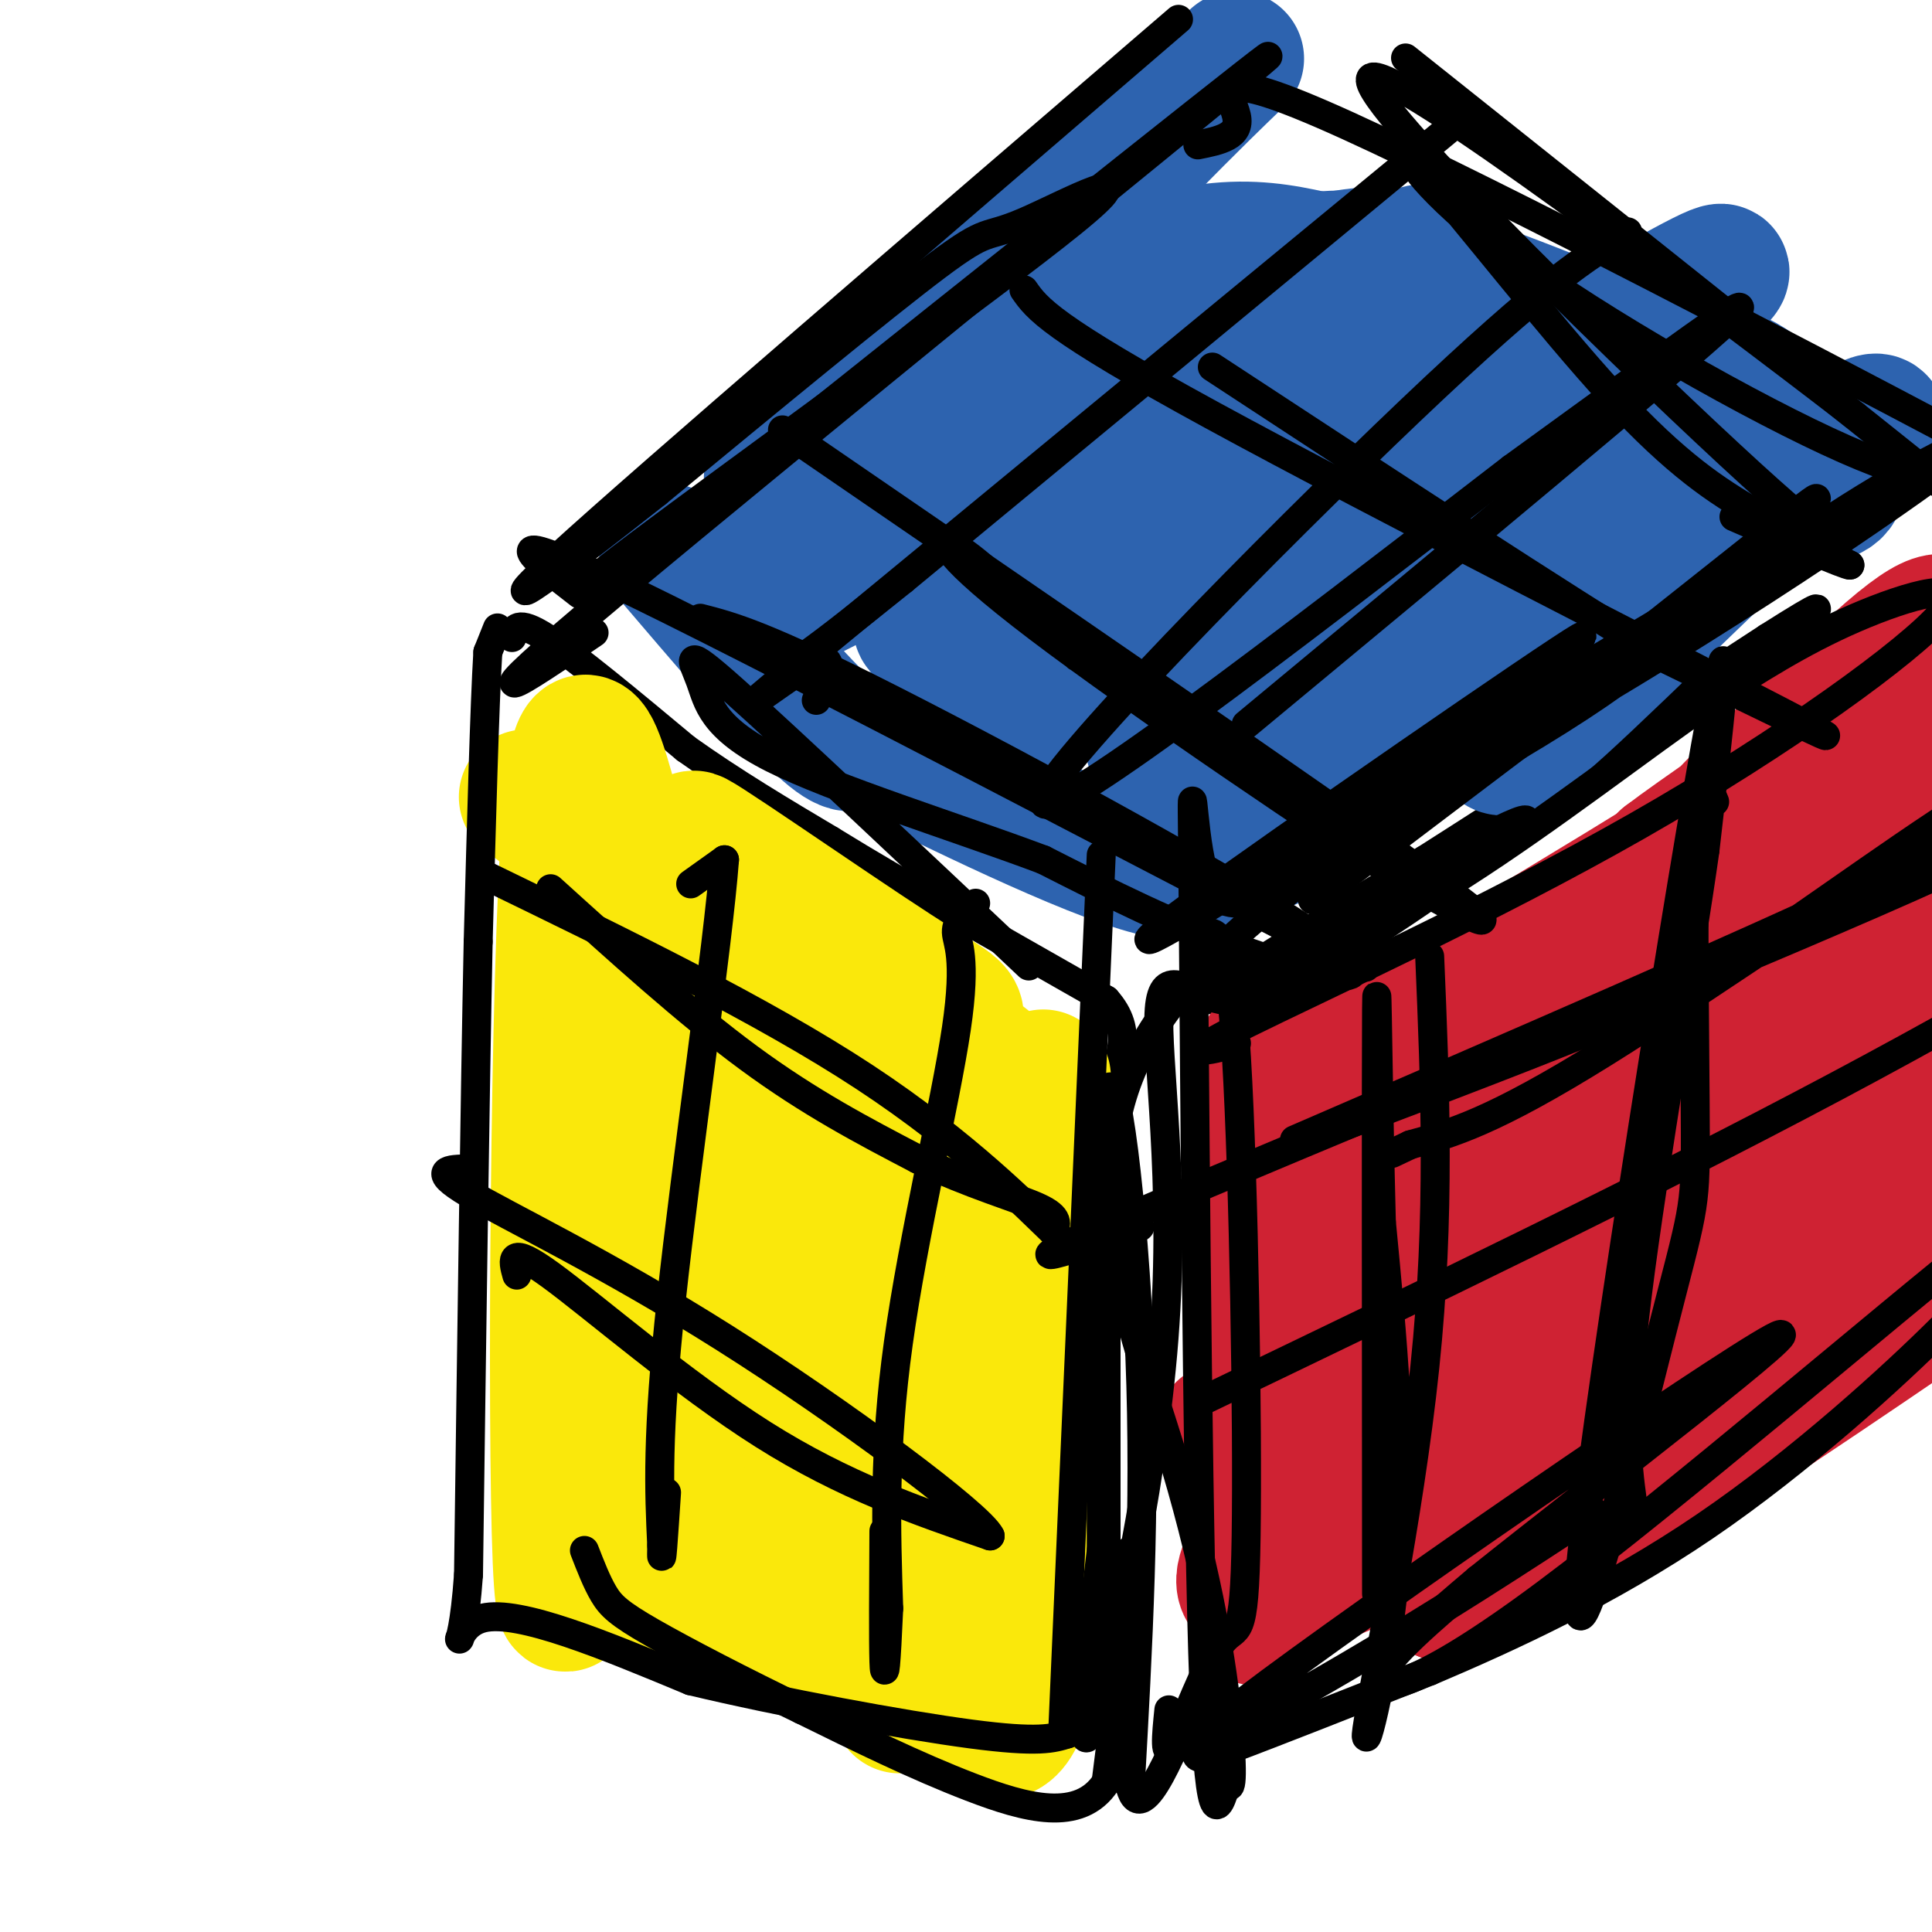 <svg viewBox='0 0 400 400' version='1.1' xmlns='http://www.w3.org/2000/svg' xmlns:xlink='http://www.w3.org/1999/xlink'><g fill='none' stroke='rgb(0,0,0)' stroke-width='6' stroke-linecap='round' stroke-linejoin='round'><path d='M106,132c0.500,-1.917 1.000,-3.833 7,0c6.000,3.833 17.500,13.417 29,23'/><path d='M142,155c9.833,7.000 19.917,13.000 30,19'/><path d='M172,174c8.667,5.333 15.333,9.167 22,13'/><path d='M194,187c9.500,5.500 22.250,12.750 35,20'/><path d='M229,207c5.833,6.500 2.917,12.750 0,19'/><path d='M229,226c0.000,19.833 0.000,59.917 0,100'/><path d='M229,326c0.167,17.833 0.583,12.417 1,7'/><path d='M250,207c0.000,0.000 -2.000,0.000 -2,0'/><path d='M248,207c7.500,-4.833 27.250,-16.917 47,-29'/><path d='M295,178c19.667,-12.500 45.333,-29.250 71,-46'/><path d='M366,132c13.167,-8.333 10.583,-6.167 8,-4'/></g>
<g fill='none' stroke='rgb(45,99,175)' stroke-width='28' stroke-linecap='round' stroke-linejoin='round'><path d='M138,114c12.167,14.250 24.333,28.500 31,35c6.667,6.500 7.833,5.250 9,4'/><path d='M178,153c13.489,6.667 42.711,21.333 58,26c15.289,4.667 16.644,-0.667 18,-6'/><path d='M254,173c4.024,0.631 5.083,5.208 14,-2c8.917,-7.208 25.690,-26.202 44,-40c18.310,-13.798 38.155,-22.399 58,-31'/><path d='M370,100c12.892,-6.568 16.123,-7.489 18,-10c1.877,-2.511 2.400,-6.611 -11,5c-13.400,11.611 -40.723,38.934 -54,51c-13.277,12.066 -12.508,8.876 -13,7c-0.492,-1.876 -2.246,-2.438 -4,-3'/><path d='M306,150c9.764,-12.401 36.174,-41.902 48,-55c11.826,-13.098 9.070,-9.791 -7,-1c-16.070,8.791 -45.452,23.068 -71,33c-25.548,9.932 -47.263,15.520 -56,17c-8.737,1.480 -4.496,-1.149 1,-5c5.496,-3.851 12.248,-8.926 19,-14'/><path d='M240,125c31.496,-19.668 100.735,-61.836 114,-68c13.265,-6.164 -29.444,23.678 -56,45c-26.556,21.322 -36.957,34.125 -41,40c-4.043,5.875 -1.726,4.821 6,-1c7.726,-5.821 20.863,-16.411 34,-27'/><path d='M297,114c14.555,-13.880 33.943,-35.081 17,-20c-16.943,15.081 -70.215,66.445 -75,61c-4.785,-5.445 38.919,-67.699 52,-91c13.081,-23.301 -4.459,-7.651 -22,8'/><path d='M269,72c-12.469,6.596 -32.642,19.085 -49,28c-16.358,8.915 -28.900,14.256 -27,11c1.900,-3.256 18.242,-15.107 27,-21c8.758,-5.893 9.931,-5.826 3,-1c-6.931,4.826 -21.965,14.413 -37,24'/><path d='M186,113c0.060,-1.536 18.708,-17.375 21,-19c2.292,-1.625 -11.774,10.964 -12,10c-0.226,-0.964 13.387,-15.482 27,-30'/><path d='M222,74c7.571,-7.524 13.000,-11.333 18,-15c5.000,-3.667 9.571,-7.190 27,-1c17.429,6.190 47.714,22.095 78,38'/><path d='M345,96c14.392,7.413 11.373,6.946 14,7c2.627,0.054 10.900,0.630 16,0c5.100,-0.630 7.029,-2.466 4,-6c-3.029,-3.534 -11.014,-8.767 -19,-14'/><path d='M360,83c-13.887,-7.072 -39.104,-17.751 -57,-24c-17.896,-6.249 -28.472,-8.067 -46,-1c-17.528,7.067 -42.008,23.019 -57,34c-14.992,10.981 -20.496,16.990 -26,23'/><path d='M174,115c-8.767,7.157 -17.686,13.548 -3,6c14.686,-7.548 52.977,-29.037 70,-38c17.023,-8.963 12.780,-5.402 12,2c-0.780,7.402 1.905,18.645 5,24c3.095,5.355 6.600,4.823 11,2c4.400,-2.823 9.696,-7.936 15,-16c5.304,-8.064 10.618,-19.079 13,-24c2.382,-4.921 1.834,-3.748 0,-4c-1.834,-0.252 -4.952,-1.929 -9,-2c-4.048,-0.071 -9.024,1.465 -14,3'/><path d='M274,68c-6.756,2.606 -16.645,7.620 -34,20c-17.355,12.380 -42.176,32.124 -48,39c-5.824,6.876 7.349,0.883 19,-7c11.651,-7.883 21.780,-17.657 30,-24c8.220,-6.343 14.531,-9.255 16,-8c1.469,1.255 -1.905,6.677 -6,13c-4.095,6.323 -8.910,13.549 -18,21c-9.090,7.451 -22.454,15.129 -28,16c-5.546,0.871 -3.273,-5.064 -1,-11'/><path d='M204,127c-1.337,-1.881 -4.179,-1.084 3,-13c7.179,-11.916 24.378,-36.544 28,-46c3.622,-9.456 -6.332,-3.738 -26,11c-19.668,14.738 -49.048,38.497 -46,32c3.048,-6.497 38.524,-43.248 74,-80'/><path d='M237,31c18.593,-19.120 28.077,-26.919 7,-8c-21.077,18.919 -72.713,64.555 -80,72c-7.287,7.445 29.775,-23.301 48,-37c18.225,-13.699 17.612,-10.349 17,-7'/><path d='M229,51c-16.119,11.952 -64.917,45.333 -69,48c-4.083,2.667 36.548,-25.381 63,-38c26.452,-12.619 38.726,-9.810 51,-7'/><path d='M274,54c10.234,-1.549 10.321,-1.920 16,1c5.679,2.920 16.952,9.132 36,14c19.048,4.868 45.871,8.391 40,21c-5.871,12.609 -44.435,34.305 -83,56'/><path d='M283,146c-20.566,14.434 -30.482,22.518 -32,26c-1.518,3.482 5.360,2.360 9,2c3.640,-0.360 4.040,0.040 10,-5c5.960,-5.040 17.480,-15.520 29,-26'/></g>
<g fill='none' stroke='rgb(207,34,51)' stroke-width='28' stroke-linecap='round' stroke-linejoin='round'><path d='M283,216c37.125,-22.202 74.250,-44.405 91,-56c16.750,-11.595 13.125,-12.583 -11,5c-24.125,17.583 -68.750,53.738 -85,67c-16.250,13.262 -4.125,3.631 8,-6'/><path d='M286,226c9.356,-7.078 28.745,-21.774 53,-38c24.255,-16.226 53.376,-33.984 34,-17c-19.376,16.984 -87.250,68.710 -92,75c-4.750,6.290 53.625,-32.855 112,-72'/><path d='M393,174c28.249,-18.482 42.871,-28.686 3,-1c-39.871,27.686 -134.234,93.262 -131,90c3.234,-3.262 104.067,-75.360 123,-85c18.933,-9.640 -44.033,43.180 -107,96'/><path d='M281,274c-27.371,22.962 -42.299,32.368 -7,7c35.299,-25.368 120.823,-85.510 120,-84c-0.823,1.510 -87.994,64.673 -101,75c-13.006,10.327 48.152,-32.181 80,-53c31.848,-20.819 34.385,-19.948 40,-21c5.615,-1.052 14.307,-4.026 23,-7'/><path d='M436,191c2.119,0.834 -4.084,6.420 3,3c7.084,-3.420 27.456,-15.844 -9,12c-36.456,27.844 -129.738,95.958 -131,97c-1.262,1.042 89.497,-64.988 106,-76c16.503,-11.012 -41.248,32.994 -99,77'/><path d='M306,304c-16.085,13.725 -6.799,9.537 27,-16c33.799,-25.537 92.110,-72.425 83,-68c-9.110,4.425 -85.640,60.161 -111,80c-25.360,19.839 0.450,3.782 7,0c6.550,-3.782 -6.160,4.713 15,-9c21.160,-13.713 76.188,-49.632 96,-62c19.812,-12.368 4.406,-1.184 -11,10'/><path d='M412,239c-13.178,9.994 -40.624,29.980 -68,45c-27.376,15.020 -54.681,25.074 -59,27c-4.319,1.926 14.347,-4.278 17,-6c2.653,-1.722 -10.709,1.036 -19,1c-8.291,-0.036 -11.512,-2.868 -13,-15c-1.488,-12.132 -1.244,-33.566 -1,-55'/><path d='M269,236c0.614,-16.295 2.649,-29.533 2,-7c-0.649,22.533 -3.982,80.836 -6,81c-2.018,0.164 -2.719,-57.810 -3,-80c-0.281,-22.190 -0.140,-8.595 0,5'/><path d='M262,235c-0.440,29.381 -1.542,100.333 -2,100c-0.458,-0.333 -0.274,-71.952 0,-89c0.274,-17.048 0.637,20.476 1,58'/><path d='M261,304c1.218,10.672 3.763,8.351 0,15c-3.763,6.649 -13.833,22.267 35,-3c48.833,-25.267 156.571,-91.418 171,-97c14.429,-5.582 -64.449,49.405 -108,78c-43.551,28.595 -51.776,30.797 -60,33'/><path d='M299,330c2.236,-6.548 37.825,-39.418 67,-62c29.175,-22.582 51.936,-34.877 30,-19c-21.936,15.877 -88.571,59.926 -106,70c-17.429,10.074 14.346,-13.826 37,-29c22.654,-15.174 36.187,-21.621 45,-25c8.813,-3.379 12.907,-3.689 17,-4'/><path d='M389,261c-8.469,7.443 -38.140,28.049 -59,39c-20.860,10.951 -32.909,12.246 -38,10c-5.091,-2.246 -3.224,-8.032 -1,-13c2.224,-4.968 4.806,-9.119 5,-13c0.194,-3.881 -2.000,-7.494 21,-34c23.000,-26.506 71.192,-75.905 87,-95c15.808,-19.095 -0.769,-7.884 -16,1c-15.231,8.884 -29.115,15.442 -43,22'/><path d='M345,178c12.600,-9.648 65.601,-44.767 61,-41c-4.601,3.767 -66.805,46.421 -97,68c-30.195,21.579 -28.381,22.083 -24,21c4.381,-1.083 11.329,-3.754 14,-3c2.671,0.754 1.065,4.934 17,-11c15.935,-15.934 49.410,-51.981 67,-69c17.590,-17.019 19.295,-15.009 21,-13'/></g>
<g fill='none' stroke='rgb(250,232,11)' stroke-width='28' stroke-linecap='round' stroke-linejoin='round'><path d='M109,165c0.000,0.000 81.000,62.000 81,62'/><path d='M190,227c15.880,12.309 15.081,12.083 11,8c-4.081,-4.083 -11.445,-12.022 -22,-19c-10.555,-6.978 -24.301,-12.994 -33,-19c-8.699,-6.006 -12.349,-12.003 -16,-18'/><path d='M130,179c-4.988,-14.821 -9.458,-42.875 -12,-10c-2.542,32.875 -3.155,126.679 -2,154c1.155,27.321 4.077,-11.839 7,-51'/><path d='M123,272c2.364,-35.490 4.774,-98.715 7,-88c2.226,10.715 4.268,95.368 6,129c1.732,33.632 3.155,16.241 6,-9c2.845,-25.241 7.112,-58.334 11,-77c3.888,-18.666 7.397,-22.905 9,-23c1.603,-0.095 1.302,3.952 1,8'/><path d='M163,212c-2.850,33.662 -10.475,113.817 -7,111c3.475,-2.817 18.051,-88.604 22,-97c3.949,-8.396 -2.729,60.601 -4,78c-1.271,17.399 2.864,-16.801 7,-51'/><path d='M181,253c2.006,-18.551 3.521,-39.429 4,-21c0.479,18.429 -0.079,76.165 1,85c1.079,8.835 3.794,-31.230 7,-56c3.206,-24.770 6.902,-34.246 9,-29c2.098,5.246 2.600,25.213 0,46c-2.600,20.787 -8.300,42.393 -14,64'/><path d='M188,342c-2.499,13.456 -1.747,15.094 -1,3c0.747,-12.094 1.489,-37.922 4,-62c2.511,-24.078 6.791,-46.406 9,-32c2.209,14.406 2.345,65.544 1,86c-1.345,20.456 -4.173,10.228 -7,0'/><path d='M194,337c-3.744,1.318 -9.606,4.613 -22,0c-12.394,-4.613 -31.322,-17.133 -34,-18c-2.678,-0.867 10.894,9.921 29,19c18.106,9.079 40.744,16.451 39,13c-1.744,-3.451 -27.872,-17.726 -54,-32'/><path d='M152,319c-12.386,-7.378 -16.352,-9.822 -3,-2c13.352,7.822 44.022,25.911 39,27c-5.022,1.089 -45.737,-14.822 -59,-21c-13.263,-6.178 0.925,-2.622 14,3c13.075,5.622 25.038,13.311 37,21'/><path d='M216,223c0.000,0.000 -5.000,131.000 -5,131'/><path d='M211,354c-5.688,15.315 -17.408,-11.896 -24,-24c-6.592,-12.104 -8.056,-9.100 -9,-18c-0.944,-8.900 -1.370,-29.704 1,-42c2.370,-12.296 7.534,-16.085 11,-24c3.466,-7.915 5.233,-19.958 7,-32'/><path d='M197,214c1.785,-5.553 2.746,-3.437 -12,-13c-14.746,-9.563 -45.201,-30.805 -41,-27c4.201,3.805 43.057,32.659 60,46c16.943,13.341 11.971,11.171 7,9'/><path d='M211,229c1.167,1.500 0.583,0.750 0,0'/></g>
<g fill='none' stroke='rgb(0,0,0)' stroke-width='6' stroke-linecap='round' stroke-linejoin='round'><path d='M103,130c0.000,0.000 -2.000,5.000 -2,5'/><path d='M101,135c-0.667,10.833 -1.333,35.417 -2,60'/><path d='M99,195c-0.667,31.833 -1.333,81.417 -2,131'/><path d='M97,326c-1.556,21.800 -4.444,10.800 3,9c7.444,-1.800 25.222,5.600 43,13'/><path d='M143,348c18.689,4.467 43.911,9.133 58,11c14.089,1.867 17.044,0.933 20,0'/><path d='M221,359c6.222,-10.578 11.778,-37.022 13,-38c1.222,-0.978 -1.889,23.511 -5,48'/><path d='M229,369c-5.444,8.400 -16.556,5.400 -28,1c-11.444,-4.400 -23.222,-10.200 -35,-16'/><path d='M166,354c-11.881,-5.726 -24.083,-12.042 -31,-16c-6.917,-3.958 -8.548,-5.560 -10,-8c-1.452,-2.440 -2.726,-5.720 -4,-9'/><path d='M143,183c0.000,0.000 7.000,-5.000 7,-5'/><path d='M150,178c-1.267,17.178 -7.933,62.622 -11,91c-3.067,28.378 -2.533,39.689 -2,51'/><path d='M137,320c-0.167,6.667 0.417,-2.167 1,-11'/><path d='M202,187c-2.036,1.881 -4.071,3.762 -4,6c0.071,2.238 2.250,4.833 0,20c-2.250,15.167 -8.929,42.905 -12,65c-3.071,22.095 -2.536,38.548 -2,55'/><path d='M184,333c-0.533,12.200 -0.867,15.200 -1,11c-0.133,-4.200 -0.067,-15.600 0,-27'/><path d='M114,184c14.167,12.833 28.333,25.667 41,35c12.667,9.333 23.833,15.167 35,21'/><path d='M190,240c10.867,5.267 20.533,7.933 25,10c4.467,2.067 3.733,3.533 3,5'/><path d='M218,255c-4.689,-4.467 -17.911,-18.133 -39,-32c-21.089,-13.867 -50.044,-27.933 -79,-42'/><path d='M107,264c-0.889,-3.200 -1.778,-6.400 7,0c8.778,6.400 27.222,22.400 44,33c16.778,10.600 31.889,15.800 47,21'/><path d='M205,318c-2.012,-4.298 -30.542,-25.542 -55,-41c-24.458,-15.458 -44.845,-25.131 -53,-30c-8.155,-4.869 -4.077,-4.935 0,-5'/><path d='M256,216c-6.322,1.638 -12.644,3.276 2,-4c14.644,-7.276 50.255,-23.466 81,-41c30.745,-17.534 56.624,-36.413 63,-44c6.376,-7.587 -6.750,-3.882 -18,1c-11.250,4.882 -20.625,10.941 -30,17'/><path d='M354,145c-13.728,9.433 -33.049,24.514 -51,36c-17.951,11.486 -34.534,19.376 -40,21c-5.466,1.624 0.184,-3.018 15,-12c14.816,-8.982 38.797,-22.303 38,-20c-0.797,2.303 -26.370,20.229 -41,29c-14.630,8.771 -18.315,8.385 -22,8'/><path d='M253,207c-6.654,-1.021 -12.289,-7.573 -13,2c-0.711,9.573 3.501,35.270 1,68c-2.501,32.730 -11.715,72.494 -15,81c-3.285,8.506 -0.643,-14.247 2,-37'/><path d='M228,321c0.095,-29.143 -0.667,-83.500 1,-94c1.667,-10.500 5.762,22.857 7,54c1.238,31.143 -0.381,60.071 -2,89'/><path d='M234,370c2.555,9.577 9.943,-10.979 13,-17c3.057,-6.021 1.785,2.494 1,7c-0.785,4.506 -1.081,5.002 7,2c8.081,-3.002 24.541,-9.501 41,-16'/><path d='M296,346c16.440,-6.975 37.039,-16.413 57,-30c19.961,-13.587 39.283,-31.321 49,-41c9.717,-9.679 9.830,-11.301 14,-17c4.170,-5.699 12.396,-15.476 -6,-1c-18.396,14.476 -63.414,53.205 -90,73c-26.586,19.795 -34.739,20.656 -34,17c0.739,-3.656 10.369,-11.828 20,-20'/><path d='M306,327c23.687,-18.973 72.906,-56.405 61,-50c-11.906,6.405 -84.936,56.648 -109,75c-24.064,18.352 0.839,4.815 21,-7c20.161,-11.815 35.581,-21.907 51,-32'/><path d='M296,198c1.131,26.815 2.262,53.631 -1,85c-3.262,31.369 -10.917,67.292 -12,75c-1.083,7.708 4.405,-12.798 6,-35c1.595,-22.202 -0.702,-46.101 -3,-70'/><path d='M286,253c-0.689,-26.044 -0.911,-56.156 -1,-44c-0.089,12.156 -0.044,66.578 0,121'/><path d='M355,166c-1.709,-4.145 -3.419,-8.291 -4,6c-0.581,14.291 -0.034,47.017 0,63c0.034,15.983 -0.444,15.222 -7,41c-6.556,25.778 -19.188,78.094 -17,51c2.188,-27.094 19.197,-133.598 26,-172c6.803,-38.402 3.402,-8.701 0,21'/><path d='M353,176c-3.067,21.800 -10.733,65.800 -14,92c-3.267,26.200 -2.133,34.600 -1,43'/><path d='M249,290c45.679,-21.958 91.357,-43.917 131,-65c39.643,-21.083 73.250,-41.292 78,-47c4.750,-5.708 -19.357,3.083 -33,9c-13.643,5.917 -16.821,8.958 -20,12'/><path d='M268,236c45.820,-19.820 91.640,-39.640 120,-53c28.360,-13.360 39.262,-20.262 42,-24c2.738,-3.738 -2.686,-4.314 -17,4c-14.314,8.314 -37.518,25.518 -52,35c-14.482,9.482 -20.241,11.241 -26,13'/><path d='M335,211c-14.167,6.000 -36.583,14.500 -59,23'/><path d='M236,254c-16.157,5.435 -32.315,10.871 0,-3c32.315,-13.871 113.101,-47.048 152,-64c38.899,-16.952 35.911,-17.678 36,-21c0.089,-3.322 3.255,-9.241 -14,1c-17.255,10.241 -54.930,36.640 -78,51c-23.070,14.360 -31.535,16.680 -40,19'/><path d='M292,237c-6.667,3.167 -3.333,1.583 0,0'/><path d='M250,193c2.236,0.266 4.472,0.533 6,26c1.528,25.467 2.348,76.136 2,99c-0.348,22.864 -1.863,17.925 -5,22c-3.137,4.075 -7.896,17.164 -10,21c-2.104,3.836 -1.552,-1.582 -1,-7'/><path d='M228,177c0.000,0.000 -8.000,182.000 -8,182'/><path d='M123,131c-15.133,10.267 -30.267,20.533 5,-9c35.267,-29.533 120.933,-98.867 133,-109c12.067,-10.133 -49.467,38.933 -111,88'/><path d='M150,101c-26.845,20.399 -38.459,27.397 -18,12c20.459,-15.397 72.989,-53.189 90,-67c17.011,-13.811 -1.497,-3.641 -10,0c-8.503,3.641 -7.001,0.755 -18,9c-10.999,8.245 -34.500,27.623 -58,47'/><path d='M136,102c-19.156,15.133 -38.044,29.467 -20,13c18.044,-16.467 73.022,-63.733 128,-111'/><path d='M248,30c4.470,-0.891 8.939,-1.782 8,-6c-0.939,-4.218 -7.288,-11.763 23,2c30.288,13.763 97.211,48.833 124,63c26.789,14.167 13.443,7.429 9,6c-4.443,-1.429 0.016,2.449 1,4c0.984,1.551 -1.508,0.776 -4,0'/><path d='M409,99c-2.960,0.638 -8.359,2.232 -27,-6c-18.641,-8.232 -50.523,-26.289 -69,-40c-18.477,-13.711 -23.551,-23.077 -17,-16c6.551,7.077 24.725,30.598 38,45c13.275,14.402 21.650,19.686 29,24c7.350,4.314 13.675,7.657 20,11'/><path d='M383,117c-0.667,0.167 -12.333,-4.917 -24,-10'/><path d='M162,89c55.667,38.167 111.333,76.333 133,92c21.667,15.667 9.333,8.833 -3,2'/><path d='M292,183c-16.643,-10.464 -56.750,-37.625 -77,-53c-20.250,-15.375 -20.643,-18.964 -16,-16c4.643,2.964 14.321,12.482 24,22'/><path d='M212,60c2.667,3.822 5.333,7.644 39,26c33.667,18.356 98.333,51.244 119,62c20.667,10.756 -2.667,-0.622 -26,-12'/><path d='M344,136c-19.833,-12.000 -56.417,-36.000 -93,-60'/><path d='M169,145c2.429,-5.458 4.857,-10.917 -2,-7c-6.857,3.917 -23.000,17.208 10,-10c33.000,-27.208 115.143,-94.917 125,-103c9.857,-8.083 -52.571,43.458 -115,95'/><path d='M187,120c-23.333,18.833 -24.167,18.417 -25,18'/><path d='M337,48c-8.400,5.089 -16.800,10.178 -45,37c-28.200,26.822 -76.200,75.378 -76,81c0.200,5.622 48.600,-31.689 97,-69'/><path d='M313,97c29.533,-21.356 54.867,-40.244 45,-31c-9.867,9.244 -54.933,46.622 -100,84'/><path d='M145,128c6.613,1.702 13.226,3.405 40,17c26.774,13.595 73.708,39.083 89,50c15.292,10.917 -1.060,7.262 -16,2c-14.940,-5.262 -28.470,-12.131 -42,-19'/><path d='M216,178c-18.354,-6.876 -43.239,-14.565 -56,-21c-12.761,-6.435 -13.397,-11.617 -15,-16c-1.603,-4.383 -4.172,-7.967 7,2c11.172,9.967 36.086,33.483 61,57'/><path d='M120,123c-10.222,-7.911 -20.444,-15.822 12,0c32.444,15.822 107.556,55.378 136,70c28.444,14.622 10.222,4.311 -8,-6'/><path d='M260,187c-3.592,-0.322 -8.571,1.872 -11,-7c-2.429,-8.872 -2.308,-28.812 -2,4c0.308,32.812 0.802,118.375 2,158c1.198,39.625 3.099,33.313 5,27'/><path d='M254,369c1.112,3.054 1.391,-2.810 0,-15c-1.391,-12.190 -4.451,-30.705 -12,-55c-7.549,-24.295 -19.585,-54.370 -6,-81c13.585,-26.630 52.793,-49.815 92,-73'/><path d='M328,145c27.090,-19.451 48.815,-31.580 53,-35c4.185,-3.420 -9.169,1.868 -9,-1c0.169,-2.868 13.860,-13.892 -10,5c-23.860,18.892 -85.270,67.702 -90,72c-4.730,4.298 47.220,-35.915 79,-59c31.780,-23.085 43.390,-29.043 55,-35'/><path d='M406,92c21.568,-13.148 47.989,-28.518 20,-12c-27.989,16.518 -110.389,64.922 -134,80c-23.611,15.078 11.566,-3.171 38,-19c26.434,-15.829 44.124,-29.237 47,-32c2.876,-2.763 -9.062,5.118 -21,13'/><path d='M356,122c-5.627,5.281 -9.193,11.985 -33,27c-23.807,15.015 -67.854,38.341 -66,37c1.854,-1.341 49.610,-27.349 88,-51c38.390,-23.651 67.413,-44.944 59,-40c-8.413,4.944 -54.261,36.127 -81,53c-26.739,16.873 -34.370,19.437 -42,22'/><path d='M281,170c-13.215,7.486 -25.254,15.203 -9,3c16.254,-12.203 60.799,-44.324 55,-41c-5.799,3.324 -61.943,42.093 -81,56c-19.057,13.907 -1.029,2.954 17,-8'/><path d='M291,12c56.250,44.833 112.500,89.667 128,102c15.500,12.333 -9.750,-7.833 -35,-28'/><path d='M384,86c-32.179,-24.631 -95.125,-72.208 -100,-70c-4.875,2.208 48.321,54.202 74,78c25.679,23.798 23.839,19.399 22,15'/></g>
</svg>